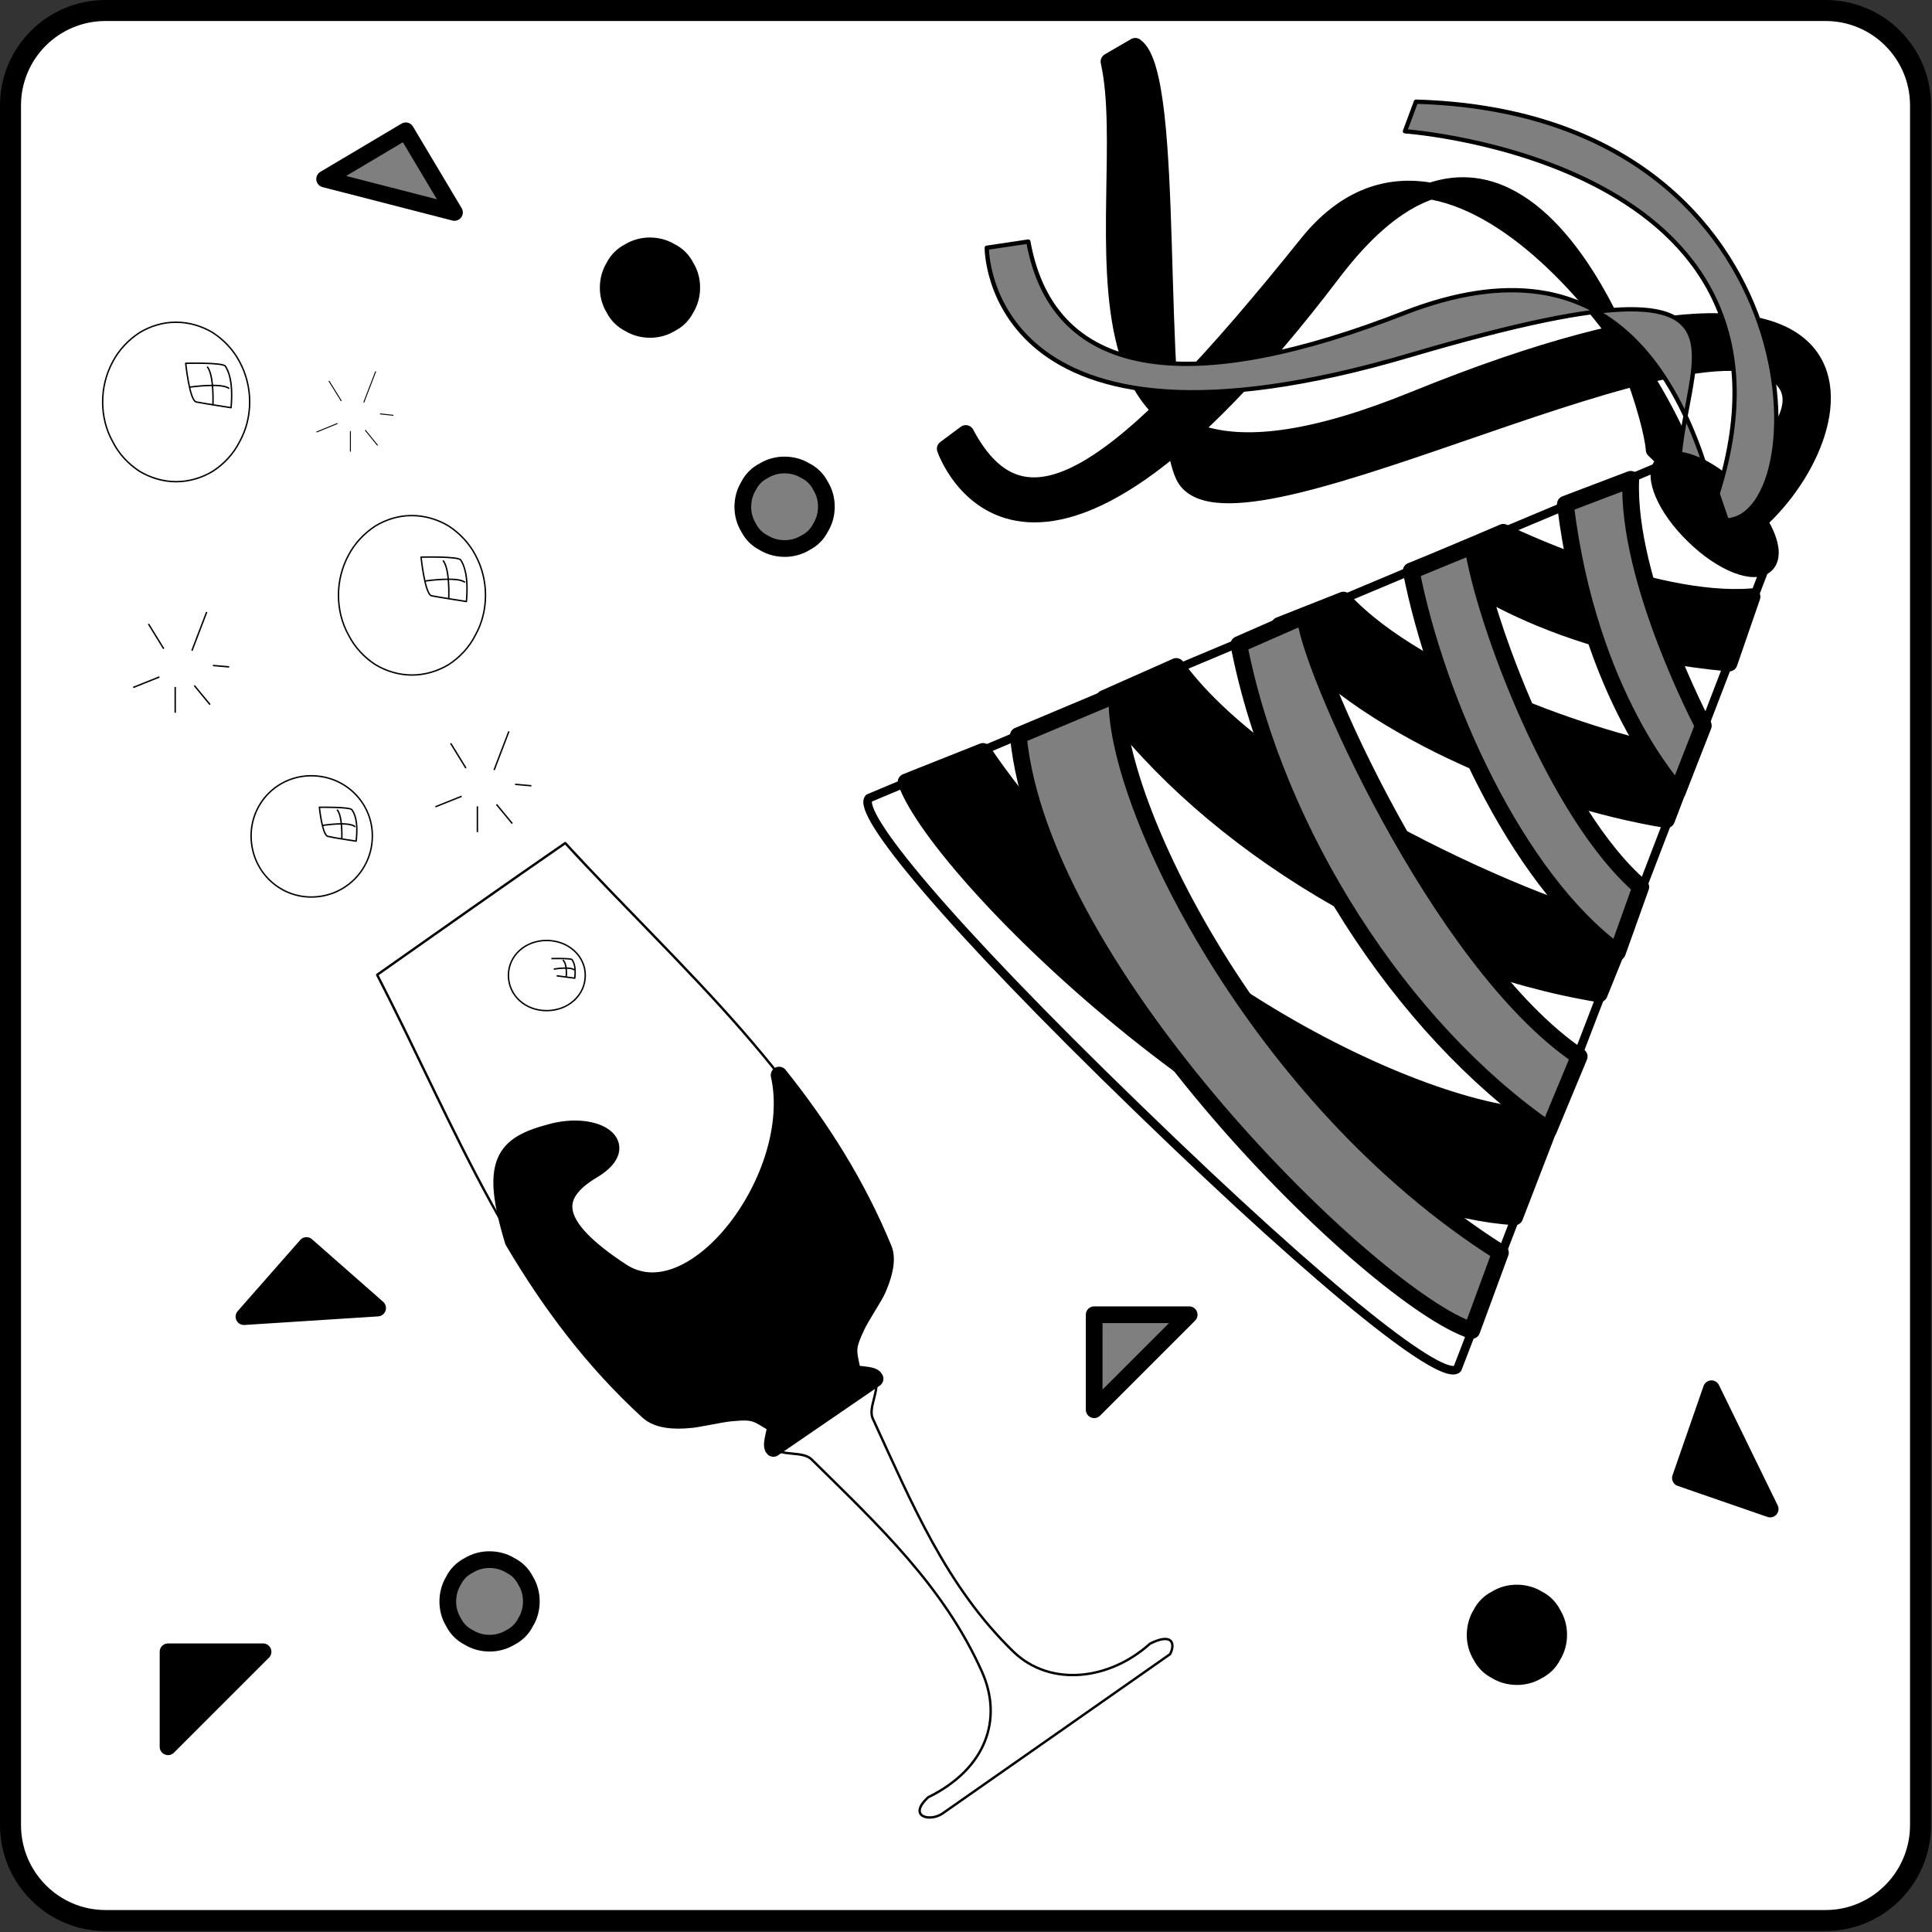 <svg xmlns="http://www.w3.org/2000/svg" xml:space="preserve" width="152.957" height="152.957" fill-rule="evenodd" stroke-linejoin="round" stroke-width="28.222" preserveAspectRatio="xMidYMid" version="1.2" viewBox="0 0 4047 4047"><rect x="0" y="0" width="4047" height="4047" fill="#333333" stroke="none"/><defs class="ClipPathGroup"><clipPath id="a" clipPathUnits="userSpaceOnUse"><path d="M0 0h21590v27940H0z"/></clipPath></defs><g class="SlideGroup"><g class="Slide" clip-path="url(#a)" transform="translate(-9487 -11110)"><g class="Page"><g class="Group"><g class="com.sun.star.drawing.ClosedBezierShape"><path fill="none" d="M9487 11110h4047v4047H9487z" class="BoundingBox"/><path fill="#fff" d="M13311 15133c110 0 199-90 199-200v-3602c0-110-89-199-199-199H9708c-110 0-199 89-199 199v3602c0 110 89 200 199 200z"/><path fill="none" stroke="#000" stroke-width="44" d="M13311 15133c110 0 199-90 199-200v-3602c0-110-89-199-199-199H9708c-110 0-199 89-199 199v3602c0 110 89 200 199 200z"/></g><g class="Group"><g class="com.sun.star.drawing.ClosedBezierShape"><path fill="none" d="M11449 11481h1611v725h-1611z" class="BoundingBox"/><path d="M13041 12138c-54-249-513-890-814-519-400 499-595 628-717 399l-43 32s164 484 812-369c403-530 665 253 673 371z"/><path fill="none" stroke="#000" stroke-width="35" d="M13041 12138c-54-249-513-890-814-519-400 499-595 628-717 399l-43 32s164 484 812-369c403-530 665 253 673 371z"/></g><g class="com.sun.star.drawing.ClosedBezierShape"><path fill="none" d="M11792 11189h1532v1060h-1532z" class="BoundingBox"/><path d="M11865 11207c88 60 36 748 101 898 85 192 1036-348 1239-214 120 80-121 253-121 253l52 86c234-166 386-718-686-283-829 338-573-409-640-708z"/><path fill="none" stroke="#000" stroke-width="35" d="M11865 11207c88 60 36 748 101 898 85 192 1036-348 1239-214 120 80-121 253-121 253l52 86c234-166 386-718-686-283-829 338-573-409-640-708z"/></g><g class="com.sun.star.drawing.ClosedBezierShape"><path fill="none" d="M11549 11611h1556v638h-1556z" class="BoundingBox"/><path fill="#7f7f7f" d="M11554 11629s-4 489 890 224c895-263 482 74 574 348l81 42c-67-336-234-646-669-478-434 170-735 150-789-149z"/><path fill="none" stroke="#000" stroke-width="9" d="M11554 11629s-4 489 890 224c895-263 482 74 574 348l81 42c-67-336-234-646-669-478-434 170-735 150-789-149z"/></g><g class="com.sun.star.drawing.ClosedBezierShape"><path fill="none" d="M12482 12207h694v311h-694z" class="BoundingBox"/><path d="M13157 12360c-212 17-521-135-521-135l-136 58s202 179 609 216z"/><path fill="none" stroke="#000" stroke-width="35" d="M13157 12360c-212 17-521-135-521-135l-136 58s202 179 609 216z"/></g><g class="com.sun.star.drawing.ClosedBezierShape"><path fill="none" d="M12149 12349h898v497h-898z" class="BoundingBox"/><path d="M13028 12696c-159-19-568-156-727-329l-134 53c162 207 536 362 811 407z"/><path fill="none" stroke="#000" stroke-width="35" d="M13028 12696c-159-19-568-156-727-329l-134 53c162 207 536 362 811 407z"/></g><g class="com.sun.star.drawing.ClosedBezierShape"><path fill="none" d="M11782 12488h1131v723h-1131z" class="BoundingBox"/><path d="M12894 13051c-93 2-735-258-943-545l-151 67c223 303 639 554 1037 619z"/><path fill="none" stroke="#000" stroke-width="35" d="M12894 13051c-93 2-735-258-943-545l-151 67c223 303 639 554 1037 619z"/></g><g class="com.sun.star.drawing.ClosedBezierShape"><path fill="none" d="M11367 12666h1393v1012h-1393z" class="BoundingBox"/><path d="M12741 13449c-222 19-857-265-1195-765l-161 64c71 199 772 878 1275 911z"/><path fill="none" stroke="#000" stroke-width="35" d="M12741 13449c-222 19-857-265-1195-765l-161 64c71 199 772 878 1275 911z"/></g><g class="com.sun.star.drawing.ClosedBezierShape"><path fill="none" d="M12748 12096h326v691h-326z" class="BoundingBox"/><path fill="#7f7f7f" d="M12903 12114c-9 212 152 516 152 516l-54 138s-186-197-235-602z"/><path fill="none" stroke="#000" stroke-width="35" d="M12903 12114c-9 212 152 516 152 516l-54 138s-186-197-235-602z"/></g><g class="com.sun.star.drawing.ClosedBezierShape"><path fill="none" d="M12425 12235h518v889h-518z" class="BoundingBox"/><path fill="#7f7f7f" d="M12572 12253c24 158 174 562 352 715l-49 137c-213-156-378-525-432-799z"/><path fill="none" stroke="#000" stroke-width="35" d="M12572 12253c24 158 174 562 352 715l-49 137c-213-156-378-525-432-799z"/></g><g class="com.sun.star.drawing.ClosedBezierShape"><path fill="none" d="M12064 12381h750v1115h-750z" class="BoundingBox"/><path fill="#7f7f7f" d="M12221 12399c1 93 280 726 574 924l-64 154c-310-214-572-622-649-1017z"/><path fill="none" stroke="#000" stroke-width="35" d="M12221 12399c1 93 280 726 574 924l-64 154c-310-214-572-622-649-1017z"/></g><g class="com.sun.star.drawing.ClosedBezierShape"><path fill="none" d="M11602 12546h1047v1370h-1047z" class="BoundingBox"/><path fill="#7f7f7f" d="M11827 12564c-12 221 292 847 803 1170l-60 163c-201-65-902-745-950-1246z"/><path fill="none" stroke="#000" stroke-width="35" d="M11827 12564c-12 221 292 847 803 1170l-60 163c-201-65-902-745-950-1246z"/></g><g fill="none" class="com.sun.star.drawing.OpenBezierShape"><path d="M11295 12073h1903v1918h-1903z" class="BoundingBox"/><path stroke="#000" stroke-width="18" d="m13188 12290-648 1687c-28 30-262-150-668-544-406-393-592-621-565-651l1667-700"/></g><g class="com.sun.star.drawing.ClosedBezierShape"><path fill="none" d="M12944 12055h270v265h-270z" class="BoundingBox"/><path d="M13035 12232c59 58 128 85 152 60s-5-92-65-150c-59-58-128-84-152-60-23 24 5 92 65 150z"/><path fill="none" stroke="#000" stroke-width="35" d="M13035 12232c59 58 128 85 152 60s-5-92-65-150c-59-58-128-84-152-60-23 24 5 92 65 150z"/></g><g class="com.sun.star.drawing.ClosedBezierShape"><path fill="none" d="M12425 11318h789v888h-789z" class="BoundingBox"/><path fill="#7f7f7f" d="M13104 12200c194-9 187-853-651-877l-23 62s875 61 655 759z"/><path fill="none" stroke="#000" stroke-width="9" d="M13104 12200c194-9 187-853-651-877l-23 62s875 61 655 759z"/></g></g><g class="com.sun.star.drawing.ClosedBezierShape"><path fill="none" d="M10274 12873h1673v2048h-1673z" class="BoundingBox"/><path fill="#fff" d="M10277 13152c165 320 288 660 569 915 19 18 54 19 84 17 13-1 64-13 85-15 51-4 54 0 94 25 7 4-11 41-3 49 20 18 63 6 81 24 141 139 277 266 357 445 44 99 9 203-113 263-43 40 3 52 30 34 150-105 326-228 477-334 11-21 6-46-42-22-84 76-208 92-286 17-141-137-212-309-295-489-10-23 16-60 5-84-4-10-46-6-47-14-10-45-13-50 9-96 9-20 38-64 43-75 12-27 23-61 13-85-144-352-424-586-667-851-116 80-279 195-394 276z"/><path fill="none" stroke="#000" stroke-width="5" d="M10277 13152c165 320 288 660 569 915 19 18 54 19 84 17 13-1 64-13 85-15 51-4 54 0 94 25 7 4-11 41-3 49 20 18 63 6 81 24 141 139 277 266 357 445 44 99 9 203-113 263-43 40 3 52 30 34 150-105 326-228 477-334 11-21 6-46-42-22-84 76-208 92-286 17-141-137-212-309-295-489-10-23 16-60 5-84-4-10-46-6-47-14-10-45-13-50 9-96 9-20 38-64 43-75 12-27 23-61 13-85-144-352-424-586-667-851-116 80-279 195-394 276z"/></g><g class="com.sun.star.drawing.ClosedBezierShape"><path fill="none" d="M10520 13344h841v819h-841z" class="BoundingBox"/><path d="M11320 13998c-4-11-46-7-47-14-10-46-13-50 9-97 9-19 38-63 43-75 12-27 23-62 13-86-56-136-132-255-219-364 47 210-178 509-329 412-150-98-150-160-61-213 88-53 8-106-89-79-97 26-129 61-78 228 77 130 167 251 283 357 20 18 55 20 85 17 13 0 65-12 86-14 51-5 54-1 94 24 6 4-11 42-3 50z"/><path fill="none" stroke="#000" stroke-width="35" d="M11320 13998c-4-11-46-7-47-14-10-46-13-50 9-97 9-19 38-63 43-75 12-27 23-62 13-86-56-136-132-255-219-364 47 210-178 509-329 412-150-98-150-160-61-213 88-53 8-106-89-79-97 26-129 61-78 228 77 130 167 251 283 357 20 18 55 20 85 17 13 0 65-12 86-14 51-5 54-1 94 24 6 4-11 42-3 50z"/></g><g class="com.sun.star.drawing.ClosedBezierShape"><path fill="none" d="M10743 11607h212v212h-212z" class="BoundingBox"/><path d="M10936 11713v-1c0-15-4-30-12-43-7-14-18-25-32-32-13-8-28-12-44-12-15 0-30 4-43 12-14 7-25 18-32 32-8 13-12 28-12 44 0 15 4 30 12 43 7 14 18 25 32 32 13 8 28 12 44 12 15 0 30-4 43-12 14-7 25-18 32-32 8-13 12-28 12-43z"/><path fill="none" stroke="#000" stroke-width="35" d="M10936 11713v-1c0-15-4-30-12-43-7-14-18-25-32-32-13-8-28-12-44-12-15 0-30 4-43 12-14 7-25 18-32 32-8 13-12 28-12 44 0 15 4 30 12 43 7 14 18 25 32 32 13 8 28 12 44 12 15 0 30-4 43-12 14-7 25-18 32-32 8-13 12-28 12-43z"/></g><g class="com.sun.star.drawing.ClosedBezierShape"><path fill="none" d="M11025 12066h212v212h-212z" class="BoundingBox"/><path fill="#7f7f7f" d="M11218 12172v-1c0-15-4-30-12-43-7-14-18-25-32-32-13-8-28-12-44-12-15 0-30 4-43 12-14 7-25 18-32 32-8 13-12 28-12 44 0 15 4 30 12 43 7 14 18 25 32 32 13 8 28 12 44 12 15 0 30-4 43-12 14-7 25-18 32-32 8-13 12-28 12-43z"/><path fill="none" stroke="#000" stroke-width="35" d="M11218 12172v-1c0-15-4-30-12-43-7-14-18-25-32-32-13-8-28-12-44-12-15 0-30 4-43 12-14 7-25 18-32 32-8 13-12 28-12 44 0 15 4 30 12 43 7 14 18 25 32 32 13 8 28 12 44 12 15 0 30-4 43-12 14-7 25-18 32-32 8-13 12-28 12-43z"/></g><g class="com.sun.star.drawing.ClosedBezierShape"><path fill="none" d="M10407 14359h212v212h-212z" class="BoundingBox"/><path fill="#7f7f7f" d="M10600 14465v-1c0-15-4-30-12-43-7-14-18-25-32-32-13-8-28-12-44-12-15 0-30 4-43 12-14 7-25 18-32 32-8 13-12 28-12 44 0 15 4 30 12 43 7 14 18 25 32 32 13 8 28 12 44 12 15 0 30-4 43-12 14-7 25-18 32-32 8-13 12-28 12-43z"/><path fill="none" stroke="#000" stroke-width="35" d="M10600 14465v-1c0-15-4-30-12-43-7-14-18-25-32-32-13-8-28-12-44-12-15 0-30 4-43 12-14 7-25 18-32 32-8 13-12 28-12 44 0 15 4 30 12 43 7 14 18 25 32 32 13 8 28 12 44 12 15 0 30-4 43-12 14-7 25-18 32-32 8-13 12-28 12-43z"/></g><g class="com.sun.star.drawing.ClosedBezierShape"><path fill="none" d="M12559 14429h212v212h-212z" class="BoundingBox"/><path d="M12752 14535v-1c0-15-4-30-12-43-7-14-18-25-32-32-13-8-28-12-44-12-15 0-30 4-43 12-14 7-25 18-32 32-8 13-12 28-12 44 0 15 4 30 12 43 7 14 18 25 32 32 13 8 28 12 44 12 15 0 30-4 43-12 14-7 25-18 32-32 8-13 12-28 12-43z"/><path fill="none" stroke="#000" stroke-width="35" d="M12752 14535v-1c0-15-4-30-12-43-7-14-18-25-32-32-13-8-28-12-44-12-15 0-30 4-43 12-14 7-25 18-32 32-8 13-12 28-12 44 0 15 4 30 12 43 7 14 18 25 32 32 13 8 28 12 44 12 15 0 30-4 43-12 14-7 25-18 32-32 8-13 12-28 12-43z"/></g><g class="com.sun.star.drawing.PolyPolygonShape"><path fill="none" d="M9821 14552h236v236h-236z" class="BoundingBox"/><path d="M10038 14570h-199v199z"/><path fill="none" stroke="#000" stroke-width="35" d="M10038 14570h-199v199z"/></g><g class="com.sun.star.drawing.PolyPolygonShape"><path fill="none" d="M11761 13846h236v236h-236z" class="BoundingBox"/><path fill="#7f7f7f" d="M11978 13864h-199v199z"/><path fill="none" stroke="#000" stroke-width="35" d="M11978 13864h-199v199z"/></g><g class="com.sun.star.drawing.PolyPolygonShape"><path fill="none" d="M12989 14001h225v289h-225z" class="BoundingBox"/><path d="m13072 14019-65 187 188 65z"/><path fill="none" stroke="#000" stroke-width="35" d="m13072 14019-65 187 188 65z"/></g><g class="com.sun.star.drawing.PolyPolygonShape"><path fill="none" d="M9980 13701h317v186h-317z" class="BoundingBox"/><path d="m10278 13850-149-131-131 149z"/><path fill="none" stroke="#000" stroke-width="35" d="m10278 13850-149-131-131 149z"/></g><g class="Group"><g class="Group"><g fill="none" class="com.sun.star.drawing.ClosedBezierShape"><path d="M10011 12733h259v259h-259z" class="BoundingBox"/><path stroke="#000" stroke-width="3" d="M10139 12735c71 0 128 56 128 126 0 71-57 128-128 128-70 0-126-57-126-128 0-70 56-126 126-126z"/></g></g><g fill="none" class="com.sun.star.drawing.ClosedBezierShape"><path d="M10154 12799h83v76h-83z" class="BoundingBox"/><path stroke="#000" stroke-width="3" d="M10233 12872c5-43-4-59-9-66-5-6-68-5-68-5s6 59 18 61c12 3 59 10 59 10z"/></g><g fill="none" class="com.sun.star.drawing.OpenBezierShape"><path d="M10191 12804h15v66h-15z" class="BoundingBox"/><path stroke="#000" stroke-width="3" d="M10203 12867s2-48-10-61"/></g><g fill="none" class="com.sun.star.drawing.OpenBezierShape"><path d="M10161 12834h73v11h-73z" class="BoundingBox"/><path stroke="#000" stroke-width="3" d="M10163 12839s56-9 68 3"/></g></g><g fill="none" class="Group"><g class="com.sun.star.drawing.ClosedBezierShape"><path d="M10194 12188h313v339h-313z" class="BoundingBox"/><path stroke="#000" stroke-width="3" d="M10504 12357c0-29-7-58-21-84-13-25-33-46-56-61-23-14-50-22-77-22h-1c-27 0-53 8-76 22-23 15-43 36-56 61-14 26-21 55-21 84s7 58 21 83c13 26 33 47 56 62 23 14 50 22 77 22s54-8 77-22c23-15 43-36 56-62 14-25 21-54 21-83z"/></g><g class="com.sun.star.drawing.ClosedBezierShape"><path d="M10367 12275h101v98h-101z" class="BoundingBox"/><path stroke="#000" stroke-width="3" d="M10464 12370c5-56-6-78-12-87-5-8-83-6-83-6s8 78 22 81c15 3 73 12 73 12z"/></g><g class="com.sun.star.drawing.OpenBezierShape"><path d="M10413 12282h17v86h-17z" class="BoundingBox"/><path stroke="#000" stroke-width="3" d="M10427 12365s3-63-12-81"/></g><g class="com.sun.star.drawing.OpenBezierShape"><path d="M10376 12321h88v12h-88z" class="BoundingBox"/><path stroke="#000" stroke-width="3" d="M10378 12327s69-10 83 3"/></g></g><g class="Group"><g fill="none" class="com.sun.star.drawing.ClosedBezierShape"><path d="M10550 13078h166v152h-166z" class="BoundingBox"/><path stroke="#000" stroke-width="3" d="M10632 13080c45 0 81 32 81 73 0 42-36 74-81 74s-80-32-80-74c0-41 35-73 80-73z"/></g></g><g fill="none" class="com.sun.star.drawing.OpenBezierShape"><path d="M10640 13116h55v46h-55z" class="BoundingBox"/><path stroke="#000" stroke-width="3" d="M10653 13154c8 1 38 5 38 5 3-25-3-35-6-39-3-3-43-2-43-2"/></g><g fill="none" class="com.sun.star.drawing.OpenBezierShape"><path d="M10664 13119h12v41h-12z" class="BoundingBox"/><path stroke="#000" stroke-width="3" d="M10673 13157s3-28-7-36"/></g><g fill="none" class="com.sun.star.drawing.OpenBezierShape"><path d="M10645 13136h48v9h-48z" class="BoundingBox"/><path stroke="#000" stroke-width="3" d="M10647 13140s36-6 43 2"/></g><g fill="none" class="Group"><g class="com.sun.star.drawing.LineShape"><path d="M9887 12390h36v86h-36z" class="BoundingBox"/><path stroke="#000" stroke-width="3" d="m9889 12473 31-81"/></g><g class="com.sun.star.drawing.LineShape"><path d="M9796 12415h37v57h-37z" class="BoundingBox"/><path stroke="#000" stroke-width="3" d="m9830 12469-32-52"/></g><g class="com.sun.star.drawing.LineShape"><path d="M9764 12526h60v27h-60z" class="BoundingBox"/><path stroke="#000" stroke-width="3" d="m9821 12528-55 22"/></g><g class="com.sun.star.drawing.LineShape"><path d="M9852 12547h5v59h-5z" class="BoundingBox"/><path stroke="#000" stroke-width="3" d="M9854 12549v54"/></g><g class="com.sun.star.drawing.LineShape"><path d="M9892 12544h38v45h-38z" class="BoundingBox"/><path stroke="#000" stroke-width="3" d="m9894 12546 33 40"/></g><g class="com.sun.star.drawing.LineShape"><path d="M9931 12502h39v8h-39z" class="BoundingBox"/><path stroke="#000" stroke-width="3" d="m9933 12504 34 3"/></g></g><g fill="none" class="Group"><g class="com.sun.star.drawing.LineShape"><path d="M10520 12640h36v86h-36z" class="BoundingBox"/><path stroke="#000" stroke-width="3" d="m10522 12723 31-81"/></g><g class="com.sun.star.drawing.LineShape"><path d="M10429 12665h37v57h-37z" class="BoundingBox"/><path stroke="#000" stroke-width="3" d="m10463 12719-32-52"/></g><g class="com.sun.star.drawing.LineShape"><path d="M10397 12776h60v27h-60z" class="BoundingBox"/><path stroke="#000" stroke-width="3" d="m10454 12778-55 22"/></g><g class="com.sun.star.drawing.LineShape"><path d="M10485 12797h5v59h-5z" class="BoundingBox"/><path stroke="#000" stroke-width="3" d="M10487 12799v54"/></g><g class="com.sun.star.drawing.LineShape"><path d="M10525 12793h38v45h-38z" class="BoundingBox"/><path stroke="#000" stroke-width="3" d="m10527 12795 33 40"/></g><g class="com.sun.star.drawing.LineShape"><path d="M10564 12751h39v8h-39z" class="BoundingBox"/><path stroke="#000" stroke-width="3" d="m10566 12753 34 3"/></g></g><g fill="none" class="Group"><g class="com.sun.star.drawing.LineShape"><path d="M10248 11887h28v68h-28z" class="BoundingBox"/><path stroke="#000" stroke-width="2" d="m10249 11953 25-65"/></g><g class="com.sun.star.drawing.LineShape"><path d="M10175 11907h29v45h-29z" class="BoundingBox"/><path stroke="#000" stroke-width="2" d="m10202 11950-26-42"/></g><g class="com.sun.star.drawing.LineShape"><path d="M10149 11996h47v21h-47z" class="BoundingBox"/><path stroke="#000" stroke-width="2" d="m10194 11997-44 18"/></g><g class="com.sun.star.drawing.LineShape"><path d="M10220 12012h3v46h-3z" class="BoundingBox"/><path stroke="#000" stroke-width="2" d="M10221 12013v43"/></g><g class="com.sun.star.drawing.LineShape"><path d="M10251 12010h29v35h-29z" class="BoundingBox"/><path stroke="#000" stroke-width="2" d="m10252 12011 26 32"/></g><g class="com.sun.star.drawing.LineShape"><path d="M10282 11976h31v6h-31z" class="BoundingBox"/><path stroke="#000" stroke-width="2" d="m10283 11977 28 3"/></g></g><g fill="none" class="Group"><g class="com.sun.star.drawing.ClosedBezierShape"><path d="M9700 11783h313v339h-313z" class="BoundingBox"/><path stroke="#000" stroke-width="3" d="M10010 11952c0-29-7-58-21-84-13-25-33-46-56-61-23-14-50-22-77-22h-1c-27 0-53 8-76 22-23 15-43 36-56 61-14 26-21 55-21 84s7 58 21 83c13 26 33 47 56 62 23 14 50 22 77 22s54-8 77-22c23-15 43-36 56-62 14-25 21-54 21-83z"/></g><g class="com.sun.star.drawing.ClosedBezierShape"><path d="M9874 11869h101v98h-101z" class="BoundingBox"/><path stroke="#000" stroke-width="3" d="M9971 11964c5-56-6-78-12-87-5-8-83-6-83-6s8 78 22 81c15 3 73 12 73 12z"/></g><g class="com.sun.star.drawing.OpenBezierShape"><path d="M9919 11876h17v86h-17z" class="BoundingBox"/><path stroke="#000" stroke-width="3" d="M9933 11959s3-63-12-81"/></g><g class="com.sun.star.drawing.OpenBezierShape"><path d="M9882 11915h88v12h-88z" class="BoundingBox"/><path stroke="#000" stroke-width="3" d="M9884 11921s69-10 83 3"/></g></g><g class="com.sun.star.drawing.PolyPolygonShape"><path fill="none" d="M10149 11366h309v208h-309z" class="BoundingBox"/><path fill="#7f7f7f" d="m10439 11555-102-171-170 101z"/><path fill="none" stroke="#000" stroke-width="35" d="m10439 11555-102-171-170 101z"/></g></g></g></g></g></svg>
